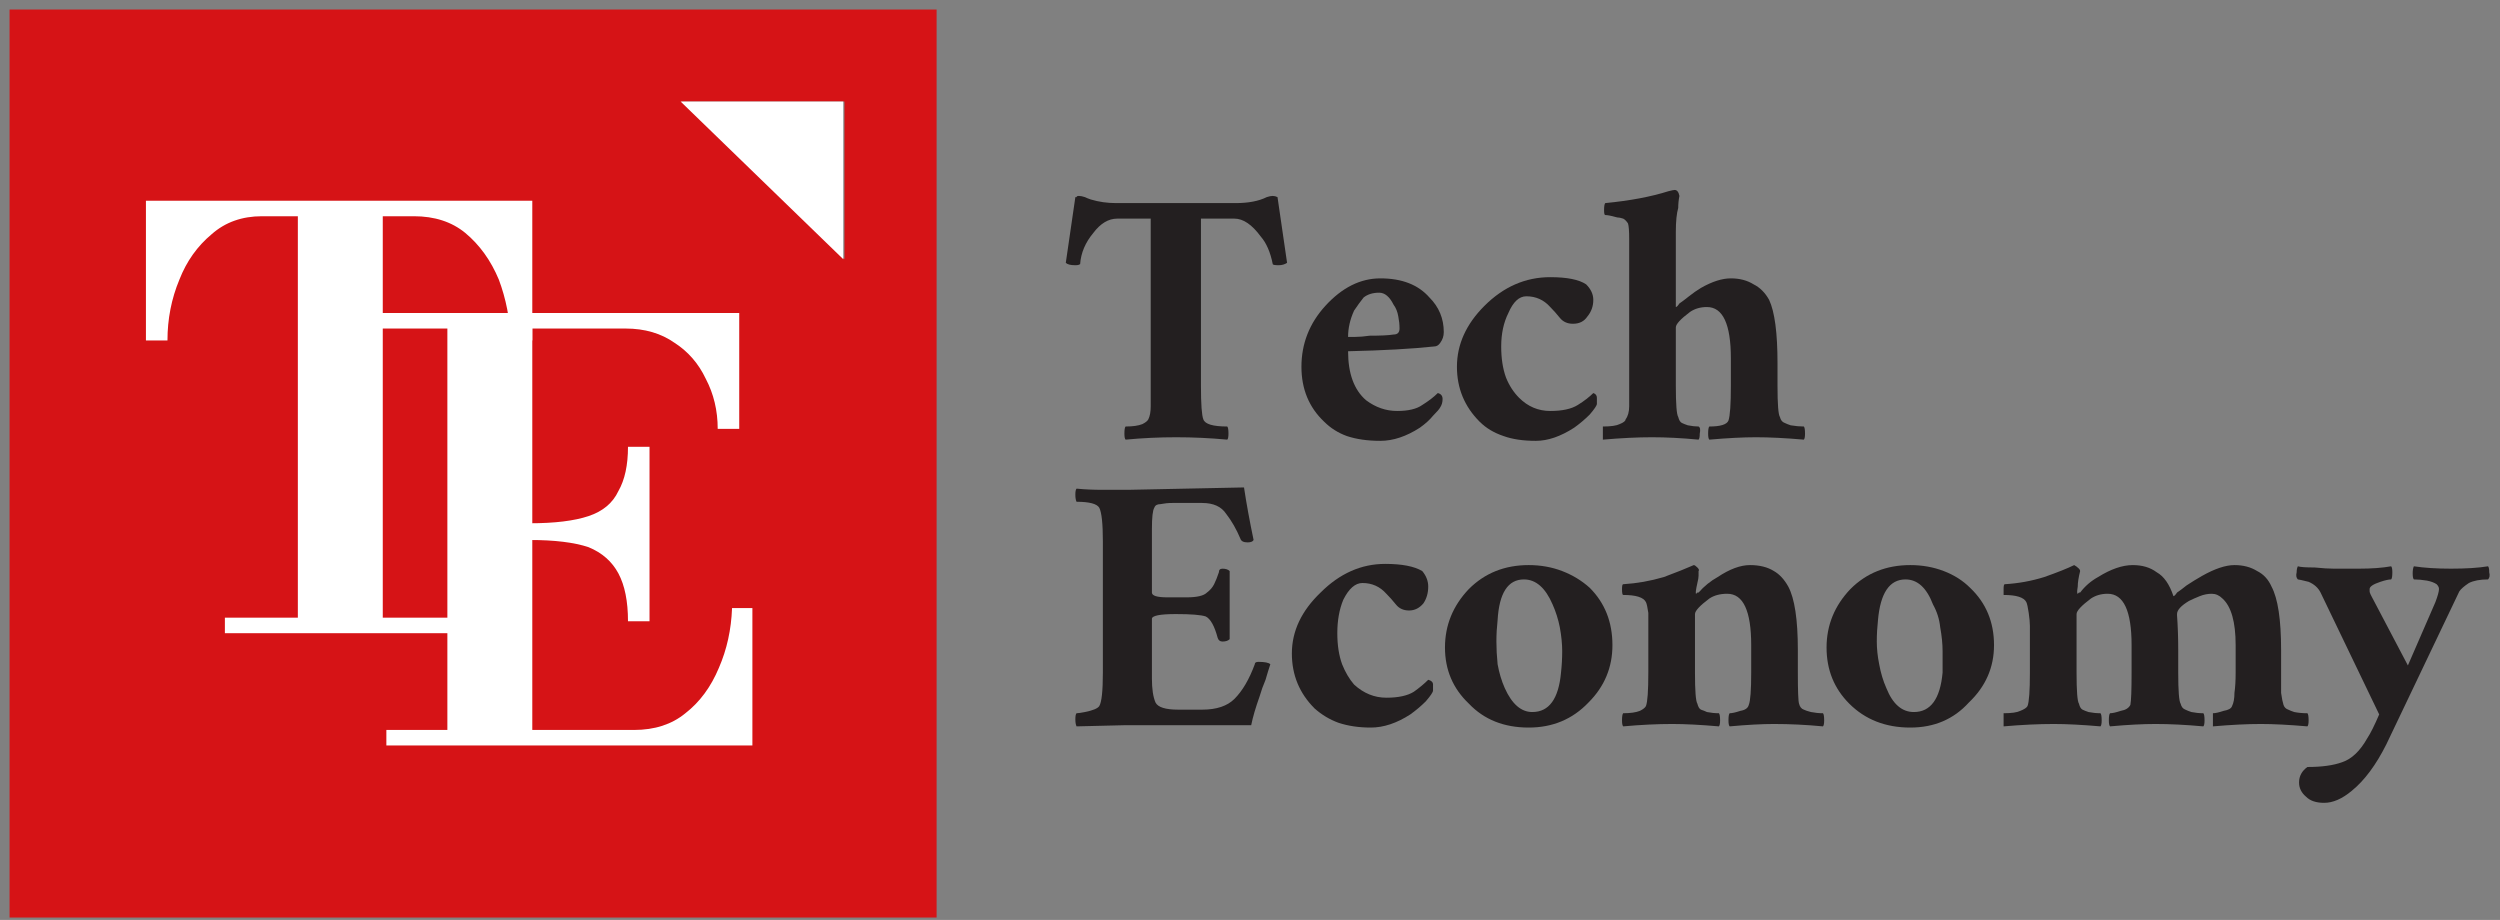 <svg width="231" height="85" viewBox="0 0 231 85" fill="none" xmlns="http://www.w3.org/2000/svg">
<rect x="0" y="0" width="231" height="85" fill="#808080" stroke="none"/>
<g clip-path="url(#clip0_132_41)">
<path fill-rule="evenodd" clip-rule="evenodd" d="M86.542 0.883V84.779H0.884V0.883H86.542ZM78.032 9.383H63L78.032 23.955V9.383Z" fill="#D61316"/>
<path d="M77.921 9.383V23.955L62.889 9.383H77.921Z" fill="white"/>
<path d="M66.316 39.63C66.316 37.937 65.947 36.392 65.21 34.993C64.547 33.595 63.59 32.491 62.337 31.682C61.084 30.799 59.574 30.357 57.805 30.357H35.258V28.922H68.305V39.63H66.316ZM35.7 68.883V67.448H58.579C60.495 67.448 62.079 66.933 63.332 65.902C64.658 64.872 65.689 63.474 66.426 61.708C67.163 60.015 67.568 58.175 67.642 56.188H69.521V68.883H35.7ZM41.337 68.11V29.143H49.184V68.11H41.337ZM58.026 57.402C58.026 55.563 57.732 54.091 57.142 52.987C56.553 51.883 55.632 51.073 54.379 50.558C53.053 50.117 51.247 49.896 48.963 49.896V48.35C51.247 48.35 53.053 48.13 54.379 47.688C55.705 47.247 56.626 46.474 57.142 45.37C57.732 44.34 58.026 42.978 58.026 41.285H60.016V57.402H58.026Z" fill="white"/>
<path d="M20.779 58.507V57.071H27.521V19.98H24.205C22.363 19.98 20.816 20.532 19.563 21.636C18.237 22.74 17.242 24.139 16.579 25.831C15.842 27.597 15.474 29.474 15.474 31.461H13.484V18.545H49.184V31.461H47.195C47.121 29.474 46.753 27.597 46.09 25.831C45.353 24.065 44.321 22.63 42.995 21.526C41.742 20.496 40.158 19.98 38.242 19.98H35.368V57.071H41.889V58.507H20.779Z" fill="white"/>
<path d="M113.4 40.623C110.232 40.329 107.1 40.329 104.005 40.623C103.932 40.55 103.895 40.366 103.895 40.072C103.895 39.704 103.932 39.483 104.005 39.409C104.668 39.409 105.184 39.336 105.553 39.188C105.847 39.041 106.032 38.894 106.105 38.747C106.253 38.453 106.326 38.048 106.326 37.533C106.326 37.017 106.326 36.392 106.326 35.656V20.201H103.232C102.421 20.201 101.684 20.643 101.021 21.526C100.284 22.409 99.879 23.366 99.805 24.396C99.732 24.47 99.584 24.507 99.363 24.507C98.921 24.507 98.626 24.433 98.479 24.286L99.363 18.214C99.437 18.214 99.474 18.214 99.474 18.214C99.474 18.141 99.547 18.104 99.695 18.104C99.842 18.104 100.026 18.141 100.247 18.214C100.395 18.288 100.579 18.362 100.8 18.435C101.537 18.656 102.311 18.766 103.121 18.766H114.174C115.353 18.766 116.311 18.582 117.047 18.214C117.268 18.141 117.453 18.104 117.6 18.104C117.747 18.104 117.895 18.141 118.042 18.214L118.926 24.286C118.705 24.433 118.447 24.507 118.153 24.507C117.784 24.507 117.6 24.47 117.6 24.396C117.379 23.292 117.011 22.446 116.495 21.857C115.684 20.753 114.874 20.201 114.063 20.201H110.968V35.656C110.968 37.349 111.042 38.379 111.189 38.747C111.337 39.188 112.074 39.409 113.4 39.409C113.474 39.483 113.511 39.704 113.511 40.072C113.511 40.366 113.474 40.55 113.4 40.623Z" fill="#231F20"/>
<path fill-rule="evenodd" clip-rule="evenodd" d="M132.521 32.013C130.458 32.234 127.805 32.381 124.563 32.455C124.563 34.515 125.116 36.024 126.221 36.98C127.105 37.643 128.063 37.974 129.095 37.974C130.126 37.974 130.9 37.79 131.416 37.422C132.005 37.054 132.484 36.686 132.853 36.318C133.147 36.392 133.295 36.576 133.295 36.87C133.295 37.164 133.221 37.422 133.074 37.643C133 37.79 132.779 38.047 132.411 38.416C132.116 38.783 131.711 39.151 131.195 39.519C129.942 40.329 128.726 40.734 127.547 40.734C126.368 40.734 125.337 40.587 124.453 40.292C123.642 39.998 122.942 39.556 122.353 38.968C120.953 37.643 120.253 35.95 120.253 33.889C120.253 31.755 120.989 29.879 122.463 28.26C124.011 26.567 125.705 25.721 127.547 25.721C129.537 25.721 131.047 26.309 132.079 27.487C132.963 28.37 133.405 29.437 133.405 30.688C133.405 31.056 133.295 31.387 133.074 31.682C132.926 31.902 132.742 32.013 132.521 32.013ZM124.563 31.13C124.637 31.13 124.858 31.13 125.226 31.13C125.595 31.13 126.037 31.093 126.553 31.019C127.584 31.019 128.321 30.983 128.763 30.909C129.132 30.909 129.316 30.725 129.316 30.357C129.316 29.989 129.279 29.621 129.205 29.253C129.132 28.812 128.984 28.444 128.763 28.149C128.395 27.413 127.953 27.045 127.437 27.045C126.847 27.045 126.368 27.193 126 27.487C125.705 27.855 125.411 28.26 125.116 28.701C124.747 29.511 124.563 30.32 124.563 31.13Z" fill="#231F20"/>
<path d="M147.221 36.318C147.442 36.392 147.553 36.539 147.553 36.76V37.312C147.553 37.459 147.332 37.79 146.889 38.305C146.447 38.747 145.968 39.151 145.453 39.519C144.2 40.329 143.021 40.734 141.916 40.734C140.737 40.734 139.742 40.587 138.932 40.292C138.047 39.998 137.311 39.556 136.721 38.968C135.321 37.569 134.621 35.877 134.621 33.89C134.621 31.829 135.468 29.952 137.163 28.26C138.932 26.494 140.958 25.61 143.242 25.61C144.789 25.61 145.895 25.831 146.558 26.273C147 26.714 147.221 27.193 147.221 27.708C147.221 28.297 147.037 28.812 146.668 29.253C146.374 29.695 145.932 29.916 145.342 29.916C144.826 29.916 144.421 29.732 144.126 29.364C143.832 28.996 143.537 28.665 143.242 28.37C142.653 27.708 141.916 27.377 141.032 27.377C140.368 27.377 139.816 27.892 139.374 28.922C138.932 29.805 138.711 30.835 138.711 32.013C138.711 33.117 138.858 34.074 139.153 34.883C139.447 35.619 139.853 36.245 140.368 36.76C141.179 37.569 142.137 37.974 143.242 37.974C144.347 37.974 145.195 37.79 145.784 37.422C146.374 37.054 146.853 36.686 147.221 36.318Z" fill="#231F20"/>
<path d="M156.947 40.623C155.4 40.476 153.963 40.402 152.637 40.402C151.311 40.402 149.8 40.476 148.105 40.623C148.105 40.55 148.105 40.366 148.105 40.071C148.105 39.703 148.105 39.483 148.105 39.409C148.842 39.409 149.358 39.335 149.653 39.188C150.021 39.041 150.205 38.894 150.205 38.747C150.426 38.452 150.537 38.047 150.537 37.532C150.537 37.017 150.537 36.392 150.537 35.656V22.078C150.537 21.342 150.5 20.863 150.426 20.643C150.279 20.422 150.132 20.275 149.984 20.201C149.763 20.128 149.579 20.091 149.432 20.091C148.916 19.944 148.547 19.87 148.326 19.87C148.253 19.87 148.216 19.723 148.216 19.428C148.216 19.06 148.253 18.84 148.326 18.766C150.611 18.545 152.563 18.177 154.184 17.662C154.479 17.589 154.663 17.552 154.737 17.552C154.958 17.552 155.105 17.736 155.179 18.104C155.105 18.472 155.068 18.84 155.068 19.208C154.921 19.723 154.847 20.459 154.847 21.415V28.37C154.921 28.37 155.032 28.26 155.179 28.039C155.4 27.892 155.695 27.671 156.063 27.376C156.432 27.082 156.8 26.825 157.168 26.604C158.2 26.015 159.121 25.721 159.932 25.721C160.742 25.721 161.442 25.905 162.032 26.273C162.621 26.567 163.1 27.045 163.468 27.708C163.984 28.811 164.242 30.762 164.242 33.558V35.656C164.242 37.348 164.316 38.305 164.463 38.526C164.537 38.82 164.684 39.004 164.905 39.078C165.053 39.151 165.237 39.225 165.458 39.298C165.9 39.372 166.305 39.409 166.674 39.409C166.747 39.483 166.784 39.703 166.784 40.071C166.784 40.366 166.747 40.55 166.674 40.623C164.979 40.476 163.505 40.402 162.253 40.402C161.074 40.402 159.637 40.476 157.942 40.623C157.868 40.55 157.832 40.366 157.832 40.071C157.832 39.703 157.868 39.483 157.942 39.409C158.974 39.409 159.563 39.225 159.711 38.857C159.858 38.415 159.932 37.348 159.932 35.656V33.117C159.932 29.952 159.195 28.37 157.721 28.37C157.132 28.37 156.616 28.517 156.174 28.811C155.289 29.474 154.847 29.952 154.847 30.247V35.656C154.847 37.348 154.921 38.305 155.068 38.526C155.142 38.82 155.253 39.004 155.4 39.078C155.547 39.151 155.732 39.225 155.953 39.298C156.321 39.372 156.653 39.409 156.947 39.409C157.095 39.483 157.132 39.703 157.058 40.071C157.058 40.366 157.021 40.55 156.947 40.623Z" fill="#231F20"/>
<path d="M115.832 49.896C115.758 50.043 115.574 50.117 115.279 50.117C114.911 50.117 114.689 50.007 114.616 49.786C114.247 48.903 113.805 48.13 113.289 47.468C112.847 46.805 112.111 46.474 111.079 46.474H108.316C107.947 46.474 107.579 46.511 107.211 46.584C106.916 46.584 106.732 46.695 106.658 46.916C106.511 47.136 106.437 47.799 106.437 48.903V54.753C106.437 55.048 106.916 55.195 107.874 55.195H109.642C110.6 55.195 111.226 55.048 111.521 54.753C111.816 54.533 112.037 54.275 112.184 53.981C112.332 53.686 112.479 53.318 112.626 52.877C112.626 52.656 112.737 52.546 112.958 52.546C113.253 52.546 113.474 52.619 113.621 52.766V59.059C113.474 59.206 113.253 59.279 112.958 59.279C112.737 59.279 112.589 59.169 112.516 58.948C112.221 57.844 111.853 57.182 111.411 56.961C110.968 56.814 110.047 56.74 108.647 56.74C107.174 56.74 106.437 56.888 106.437 57.182V62.701C106.437 63.658 106.547 64.394 106.768 64.909C106.989 65.351 107.689 65.572 108.868 65.572H111.079C112.405 65.572 113.4 65.24 114.063 64.578C114.8 63.842 115.426 62.775 115.942 61.377C115.942 61.23 116.053 61.156 116.274 61.156C116.863 61.156 117.232 61.23 117.379 61.377C117.232 61.818 117.084 62.297 116.937 62.812C116.716 63.327 116.532 63.842 116.384 64.357C116.016 65.388 115.758 66.271 115.611 67.007C111.705 67.007 107.837 67.007 104.005 67.007L99.474 67.117C99.4 66.97 99.363 66.749 99.363 66.455C99.363 66.16 99.4 65.976 99.474 65.903C99.621 65.903 99.879 65.866 100.247 65.792C100.984 65.645 101.426 65.461 101.574 65.24C101.795 64.872 101.905 63.842 101.905 62.15V50.007C101.905 48.388 101.795 47.357 101.574 46.916C101.353 46.548 100.653 46.364 99.474 46.364C99.4 46.217 99.363 45.996 99.363 45.701C99.363 45.407 99.4 45.223 99.474 45.15C100.211 45.223 101.021 45.26 101.905 45.26H104.226L114.947 45.039C115.168 46.511 115.463 48.13 115.832 49.896Z" fill="#231F20"/>
<path d="M131.968 62.812C132.263 62.885 132.411 63.033 132.411 63.253V63.805C132.411 63.953 132.189 64.284 131.747 64.799C131.305 65.24 130.826 65.645 130.311 66.013C129.058 66.823 127.842 67.227 126.663 67.227C125.558 67.227 124.563 67.08 123.679 66.786C122.868 66.491 122.132 66.05 121.468 65.461C120.068 64.063 119.368 62.37 119.368 60.383C119.368 58.323 120.253 56.446 122.021 54.753C123.789 52.987 125.779 52.104 127.989 52.104C129.537 52.104 130.679 52.325 131.416 52.766C131.784 53.208 131.968 53.686 131.968 54.201C131.968 54.79 131.821 55.305 131.526 55.747C131.158 56.188 130.716 56.409 130.2 56.409C129.684 56.409 129.279 56.225 128.984 55.857C128.689 55.489 128.395 55.158 128.1 54.864C127.511 54.201 126.774 53.87 125.889 53.87C125.226 53.87 124.637 54.385 124.121 55.416C123.753 56.299 123.568 57.329 123.568 58.507C123.568 59.611 123.716 60.567 124.011 61.377C124.305 62.113 124.674 62.738 125.116 63.253C126 64.063 126.995 64.468 128.1 64.468C129.205 64.468 130.053 64.284 130.642 63.916C131.158 63.548 131.6 63.18 131.968 62.812Z" fill="#231F20"/>
<path fill-rule="evenodd" clip-rule="evenodd" d="M141.253 52.214C142.358 52.214 143.389 52.398 144.347 52.766C145.305 53.134 146.153 53.649 146.889 54.312C148.289 55.71 148.989 57.476 148.989 59.611C148.989 61.671 148.253 63.437 146.779 64.909C145.305 66.455 143.463 67.227 141.253 67.227C138.968 67.227 137.126 66.491 135.726 65.02C134.253 63.621 133.516 61.892 133.516 59.831C133.516 57.771 134.253 55.968 135.726 54.422C137.2 52.95 139.042 52.214 141.253 52.214ZM140.811 53.539C139.337 53.539 138.526 54.79 138.379 57.292C138.305 57.955 138.268 58.617 138.268 59.279C138.268 59.942 138.305 60.641 138.379 61.377C138.526 62.186 138.747 62.922 139.042 63.584C139.705 65.056 140.553 65.792 141.584 65.792C143.132 65.792 144.016 64.578 144.237 62.149C144.311 61.487 144.347 60.825 144.347 60.162C144.347 59.5 144.274 58.764 144.126 57.955C143.979 57.219 143.758 56.52 143.463 55.857C142.8 54.312 141.916 53.539 140.811 53.539Z" fill="#231F20"/>
<path d="M154.516 66.896C153.116 66.896 151.605 66.97 149.984 67.117C149.911 67.043 149.874 66.859 149.874 66.565C149.874 66.197 149.911 65.976 149.984 65.903C150.647 65.903 151.163 65.829 151.532 65.682C151.826 65.535 152.011 65.388 152.084 65.24C152.232 64.872 152.305 63.842 152.305 62.149V57.844C152.305 57.55 152.305 57.145 152.305 56.63C152.232 56.115 152.158 55.784 152.084 55.636C151.863 55.195 151.163 54.974 149.984 54.974C149.911 54.974 149.874 54.79 149.874 54.422C149.874 54.128 149.911 53.981 149.984 53.981C151.237 53.907 152.489 53.686 153.742 53.318C154.921 52.877 155.842 52.509 156.505 52.214C156.579 52.214 156.689 52.288 156.837 52.435C156.984 52.582 157.021 52.693 156.947 52.766C156.947 52.84 156.947 52.987 156.947 53.208C156.947 53.355 156.911 53.576 156.837 53.87C156.689 54.532 156.653 54.864 156.726 54.864C156.726 54.864 156.763 54.827 156.837 54.753C156.837 54.753 156.874 54.753 156.947 54.753C157.463 54.165 158.053 53.686 158.716 53.318C159.821 52.582 160.816 52.214 161.7 52.214C162.584 52.214 163.321 52.398 163.911 52.766C164.426 53.061 164.868 53.539 165.237 54.201C165.826 55.305 166.121 57.255 166.121 60.052V62.149C166.121 63.842 166.158 64.799 166.232 65.02C166.305 65.314 166.453 65.498 166.674 65.572C166.821 65.645 167.042 65.719 167.337 65.792C167.705 65.866 168.074 65.903 168.442 65.903C168.516 65.976 168.553 66.197 168.553 66.565C168.553 66.859 168.516 67.043 168.442 67.117C166.895 66.97 165.384 66.896 163.911 66.896C162.805 66.896 161.442 66.97 159.821 67.117C159.747 67.043 159.711 66.859 159.711 66.565C159.711 66.197 159.747 65.976 159.821 65.903C160.042 65.903 160.374 65.829 160.816 65.682C161.258 65.608 161.516 65.424 161.589 65.13C161.737 64.762 161.811 63.769 161.811 62.149V59.611C161.811 56.446 161.074 54.864 159.6 54.864C158.937 54.864 158.384 55.011 157.942 55.305C157.058 55.968 156.616 56.446 156.616 56.74V62.149C156.616 63.842 156.689 64.799 156.837 65.02C156.911 65.314 157.021 65.498 157.168 65.572C157.389 65.645 157.574 65.719 157.721 65.792C158.089 65.866 158.458 65.903 158.826 65.903C158.9 65.976 158.937 66.197 158.937 66.565C158.937 66.859 158.9 67.043 158.826 67.117C157.132 66.97 155.695 66.896 154.516 66.896Z" fill="#231F20"/>
<path fill-rule="evenodd" clip-rule="evenodd" d="M176.511 52.214C177.616 52.214 178.647 52.398 179.605 52.766C180.563 53.134 181.374 53.649 182.037 54.312C183.511 55.71 184.247 57.476 184.247 59.611C184.247 61.671 183.474 63.437 181.926 64.909C180.526 66.455 178.721 67.227 176.511 67.227C174.226 67.227 172.347 66.491 170.874 65.02C169.474 63.621 168.774 61.892 168.774 59.831C168.774 57.771 169.511 55.968 170.984 54.422C172.458 52.95 174.3 52.214 176.511 52.214ZM176.068 53.539C174.595 53.539 173.747 54.79 173.526 57.292C173.453 57.955 173.416 58.617 173.416 59.279C173.416 59.942 173.489 60.641 173.637 61.377C173.784 62.186 174.005 62.922 174.3 63.584C174.889 65.056 175.737 65.792 176.842 65.792C178.389 65.792 179.274 64.578 179.495 62.149C179.495 61.487 179.495 60.825 179.495 60.162C179.495 59.5 179.421 58.764 179.274 57.955C179.2 57.219 178.979 56.52 178.611 55.857C178.021 54.312 177.174 53.539 176.068 53.539Z" fill="#231F20"/>
<path d="M189.774 66.896C188.374 66.896 186.826 66.97 185.132 67.117C185.132 67.043 185.132 66.859 185.132 66.565C185.132 66.197 185.132 65.976 185.132 65.903C185.868 65.903 186.384 65.829 186.679 65.682C187.047 65.535 187.268 65.388 187.342 65.24C187.489 64.872 187.563 63.842 187.563 62.149V57.844C187.563 57.55 187.526 57.145 187.453 56.63C187.379 56.115 187.305 55.784 187.232 55.636C187.011 55.195 186.311 54.974 185.132 54.974C185.132 54.974 185.132 54.79 185.132 54.422C185.132 54.128 185.168 53.981 185.242 53.981C186.495 53.907 187.711 53.686 188.889 53.318C190.142 52.877 191.063 52.509 191.653 52.214C191.8 52.288 191.947 52.398 192.095 52.545C192.168 52.619 192.205 52.693 192.205 52.766C192.058 53.355 191.984 53.833 191.984 54.201C191.911 54.643 191.911 54.864 191.984 54.864C191.984 54.864 192.021 54.827 192.095 54.753C192.095 54.753 192.132 54.753 192.205 54.753C192.647 54.165 193.2 53.686 193.863 53.318C195.042 52.582 196.111 52.214 197.068 52.214C197.953 52.214 198.689 52.435 199.279 52.877C199.942 53.245 200.458 53.981 200.826 55.084C200.9 55.084 201.011 54.974 201.158 54.753C201.379 54.606 201.674 54.385 202.042 54.091C202.484 53.797 202.963 53.502 203.479 53.208C204.658 52.545 205.653 52.214 206.463 52.214C207.274 52.214 207.974 52.398 208.563 52.766C209.153 53.061 209.595 53.539 209.889 54.201C210.479 55.305 210.774 57.255 210.774 60.052V62.149C210.774 62.885 210.774 63.511 210.774 64.026C210.847 64.541 210.921 64.909 210.995 65.13C211.068 65.351 211.216 65.498 211.437 65.572C211.584 65.645 211.768 65.719 211.989 65.792C212.358 65.866 212.763 65.903 213.205 65.903C213.279 65.976 213.316 66.197 213.316 66.565C213.316 66.859 213.279 67.043 213.205 67.117C211.511 66.97 210.074 66.896 208.895 66.896C207.642 66.896 206.168 66.97 204.474 67.117C204.474 67.043 204.474 66.859 204.474 66.565C204.474 66.197 204.474 65.976 204.474 65.903C204.695 65.903 205.026 65.829 205.468 65.682C205.911 65.608 206.168 65.461 206.242 65.24C206.389 64.946 206.463 64.541 206.463 64.026C206.537 63.511 206.574 62.885 206.574 62.149V59.611C206.574 57.476 206.168 56.041 205.358 55.305C205.063 55.011 204.732 54.864 204.363 54.864C203.995 54.864 203.626 54.937 203.258 55.084C202.889 55.232 202.558 55.379 202.263 55.526C201.526 55.968 201.158 56.372 201.158 56.74V56.851C201.232 57.881 201.268 58.948 201.268 60.052V62.149C201.268 63.842 201.342 64.799 201.489 65.02C201.563 65.314 201.711 65.498 201.932 65.572C202.079 65.645 202.263 65.719 202.484 65.792C202.853 65.866 203.221 65.903 203.589 65.903C203.663 65.976 203.7 66.197 203.7 66.565C203.7 66.859 203.663 67.043 203.589 67.117C201.968 66.97 200.495 66.896 199.168 66.896C197.989 66.896 196.589 66.97 194.968 67.117C194.895 67.043 194.858 66.859 194.858 66.565C194.858 66.197 194.895 65.976 194.968 65.903C195.189 65.903 195.521 65.829 195.963 65.682C196.405 65.608 196.7 65.424 196.847 65.13C196.921 64.762 196.958 63.769 196.958 62.149V59.611C196.958 56.446 196.221 54.864 194.747 54.864C194.158 54.864 193.642 55.011 193.2 55.305C192.316 55.968 191.874 56.446 191.874 56.74V62.149C191.874 63.842 191.947 64.799 192.095 65.02C192.168 65.314 192.279 65.498 192.426 65.572C192.574 65.645 192.758 65.719 192.979 65.792C193.347 65.866 193.716 65.903 194.084 65.903C194.158 65.976 194.195 66.197 194.195 66.565C194.195 66.859 194.158 67.043 194.084 67.117C192.389 66.97 190.953 66.896 189.774 66.896Z" fill="#231F20"/>
<path d="M223.042 52.325C224 52.472 225.142 52.545 226.468 52.545C227.868 52.545 229.011 52.472 229.895 52.325C229.968 52.398 230.005 52.582 230.005 52.877C230.079 53.171 230.042 53.392 229.895 53.539C229.158 53.539 228.568 53.649 228.126 53.87C227.684 54.164 227.389 54.422 227.242 54.643L220.5 68.773C219.542 70.686 218.474 72.121 217.295 73.078C216.411 73.814 215.563 74.182 214.753 74.182C214.016 74.182 213.463 73.998 213.095 73.63C212.653 73.262 212.432 72.82 212.432 72.305C212.432 71.716 212.689 71.238 213.205 70.87C214.532 70.87 215.6 70.723 216.411 70.429C217.295 70.134 218.068 69.398 218.732 68.221C219.026 67.779 219.395 67.043 219.837 66.013L214.421 54.753C214.2 54.312 213.832 53.981 213.316 53.76C212.726 53.613 212.395 53.539 212.321 53.539C212.174 53.392 212.137 53.171 212.211 52.877C212.211 52.656 212.247 52.472 212.321 52.325C212.542 52.398 213.058 52.435 213.868 52.435C214.605 52.509 215.195 52.545 215.637 52.545C216.005 52.545 216.779 52.545 217.958 52.545C219.137 52.545 220.132 52.472 220.942 52.325C221.016 52.398 221.053 52.582 221.053 52.877C221.053 53.245 221.016 53.465 220.942 53.539C220.721 53.539 220.389 53.613 219.947 53.76C219.284 53.981 218.953 54.201 218.953 54.422V54.643C218.953 54.717 218.989 54.827 219.063 54.974L222.489 61.487L225.032 55.636C225.253 55.048 225.363 54.643 225.363 54.422C225.363 54.275 225.289 54.128 225.142 53.981C224.921 53.833 224.626 53.723 224.258 53.649C223.816 53.576 223.411 53.539 223.042 53.539C222.968 53.465 222.932 53.281 222.932 52.987C222.932 52.693 222.968 52.472 223.042 52.325Z" fill="#231F20"/>
</g>
<defs>
<clipPath id="clip0_132_41">
<rect width="231" height="85" fill="white"/>
</clipPath>
</defs>
</svg>
